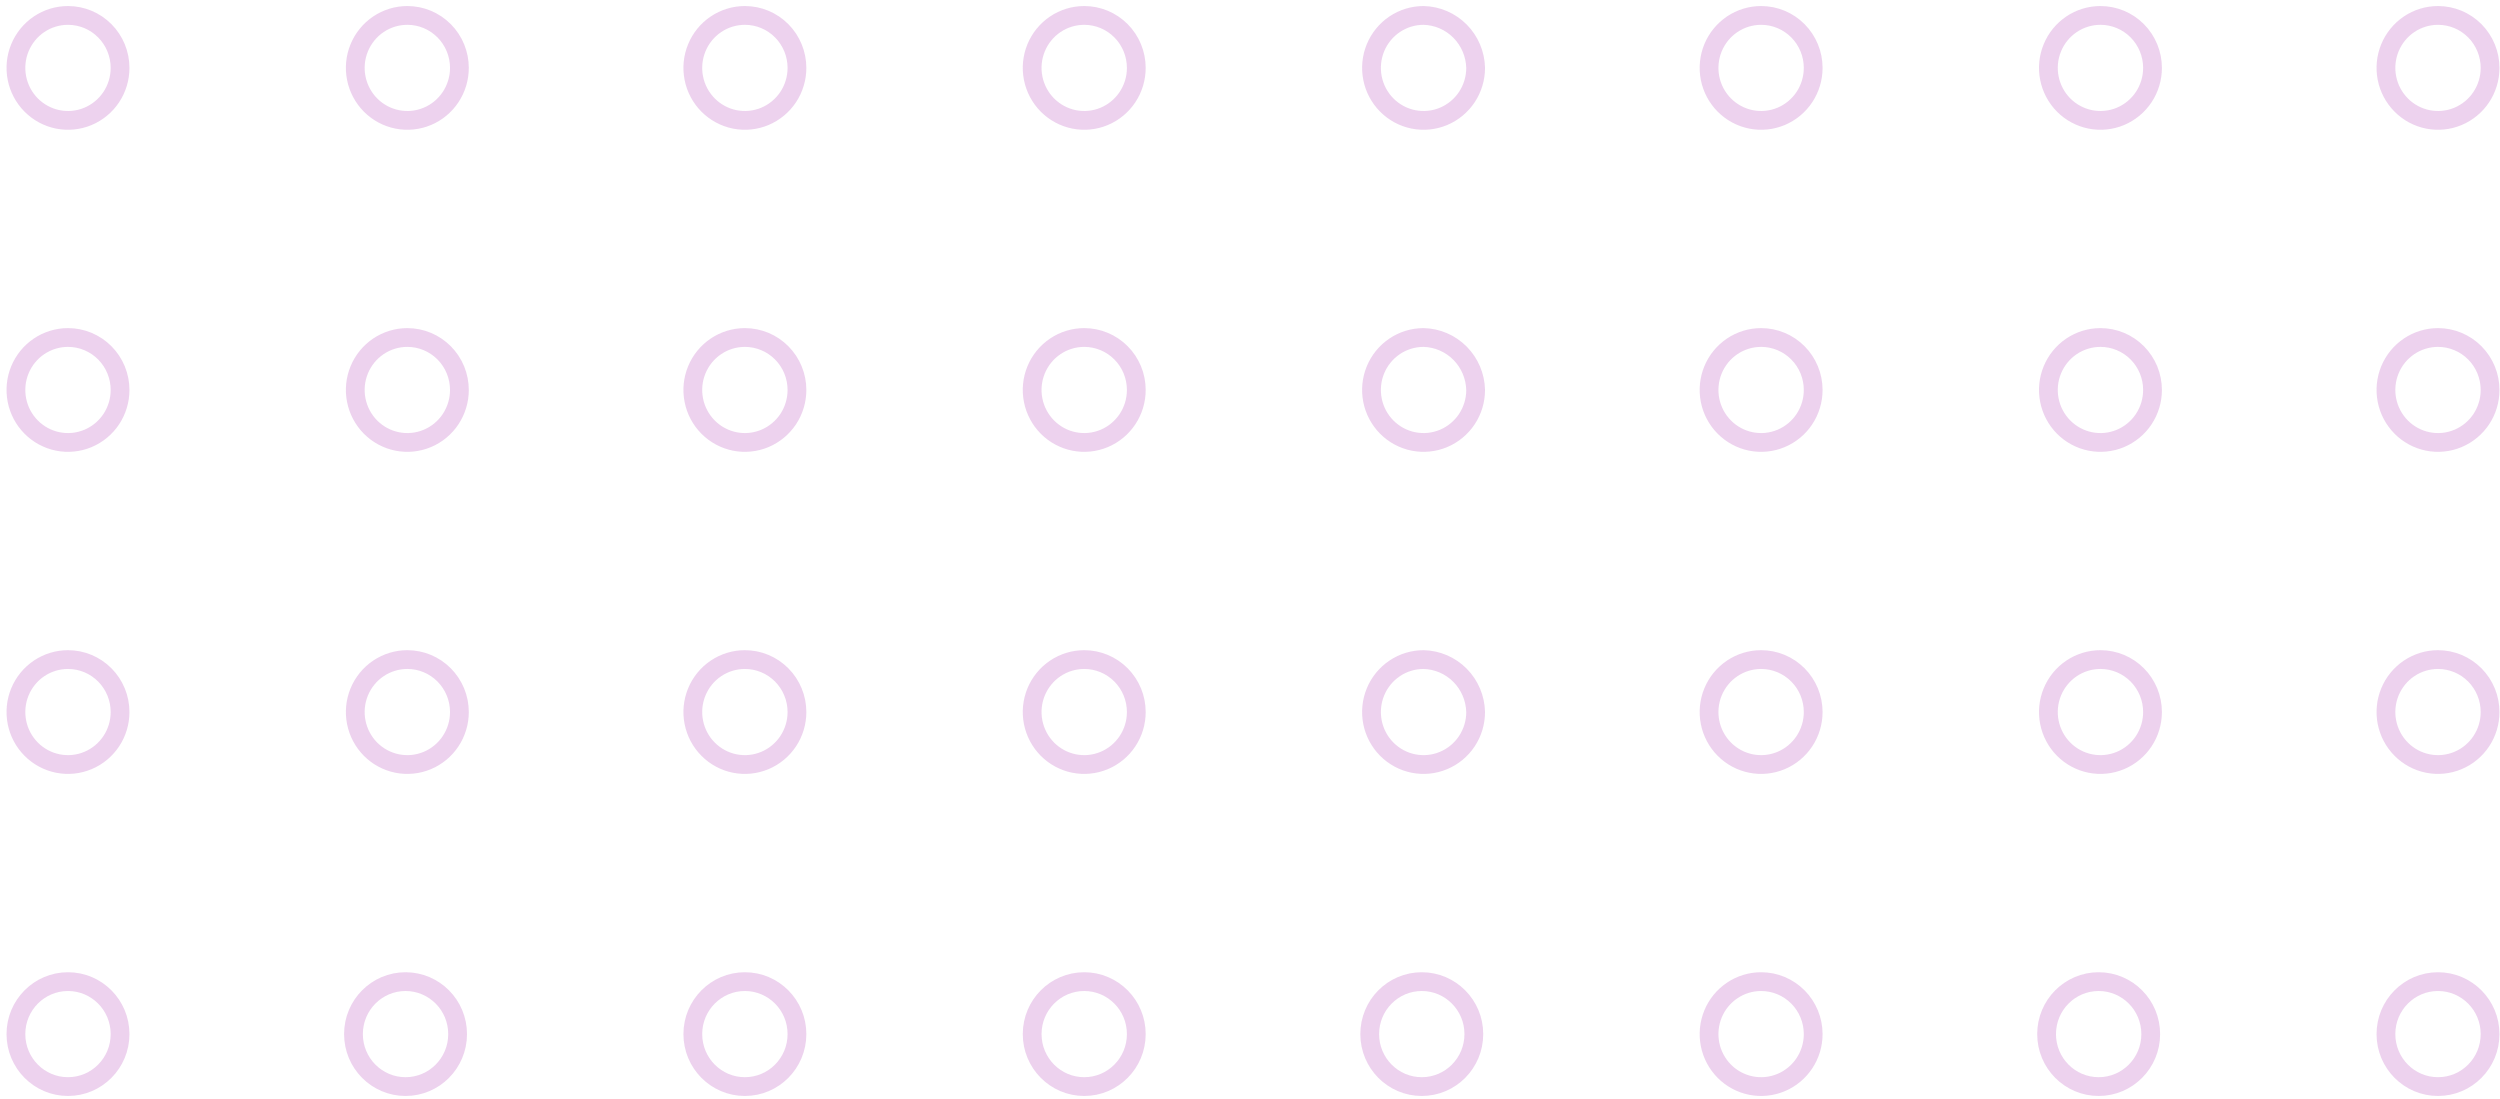 <svg width="157" height="69" viewBox="0 0 157 69" fill="none" xmlns="http://www.w3.org/2000/svg">
<g opacity="0.2">
<path d="M4.27 68.237C6.076 68.237 7.54 66.762 7.54 64.941C7.54 63.121 6.076 61.646 4.27 61.646C2.464 61.646 1 63.121 1 64.941C1 66.762 2.464 68.237 4.27 68.237Z" stroke="#A31FA9" stroke-width="1.179" stroke-miterlimit="10" stroke-linecap="round" stroke-linejoin="round"/>
<path d="M25.468 68.237C27.274 68.237 28.738 66.762 28.738 64.941C28.738 63.121 27.274 61.646 25.468 61.646C23.662 61.646 22.198 63.121 22.198 64.941C22.198 66.762 23.662 68.237 25.468 68.237Z" stroke="#A31FA9" stroke-width="1.179" stroke-miterlimit="10" stroke-linecap="round" stroke-linejoin="round"/>
<path d="M46.779 68.237C48.585 68.237 50.049 66.762 50.049 64.941C50.049 63.121 48.585 61.646 46.779 61.646C44.973 61.646 43.509 63.121 43.509 64.941C43.509 66.762 44.973 68.237 46.779 68.237Z" stroke="#A31FA9" stroke-width="1.179" stroke-miterlimit="10" stroke-linecap="round" stroke-linejoin="round"/>
<path d="M68.09 68.237C69.895 68.237 71.359 66.762 71.359 64.941C71.359 63.121 69.895 61.646 68.09 61.646C66.284 61.646 64.82 63.121 64.82 64.941C64.82 66.762 66.284 68.237 68.09 68.237Z" stroke="#A31FA9" stroke-width="1.179" stroke-miterlimit="10" stroke-linecap="round" stroke-linejoin="round"/>
<path d="M89.287 68.237C91.093 68.237 92.557 66.762 92.557 64.941C92.557 63.121 91.093 61.646 89.287 61.646C87.482 61.646 86.018 63.121 86.018 64.941C86.018 66.762 87.482 68.237 89.287 68.237Z" stroke="#A31FA9" stroke-width="1.179" stroke-miterlimit="10" stroke-linecap="round" stroke-linejoin="round"/>
<path d="M113.868 64.941C113.868 65.593 113.676 66.231 113.317 66.772C112.958 67.314 112.447 67.737 111.85 67.986C111.252 68.236 110.595 68.301 109.96 68.174C109.326 68.047 108.743 67.733 108.286 67.272C107.829 66.811 107.517 66.224 107.391 65.584C107.265 64.945 107.33 64.282 107.577 63.68C107.825 63.078 108.244 62.563 108.782 62.201C109.319 61.839 109.952 61.646 110.598 61.646C111.466 61.646 112.297 61.993 112.91 62.611C113.524 63.229 113.868 64.067 113.868 64.941V64.941Z" stroke="#A31FA9" stroke-width="1.179" stroke-miterlimit="10" stroke-linecap="round" stroke-linejoin="round"/>
<path d="M131.796 68.237C133.602 68.237 135.066 66.762 135.066 64.941C135.066 63.121 133.602 61.646 131.796 61.646C129.99 61.646 128.526 63.121 128.526 64.941C128.526 66.762 129.99 68.237 131.796 68.237Z" stroke="#A31FA9" stroke-width="1.179" stroke-miterlimit="10" stroke-linecap="round" stroke-linejoin="round"/>
<path d="M153.107 68.237C154.913 68.237 156.377 66.762 156.377 64.941C156.377 63.121 154.913 61.646 153.107 61.646C151.301 61.646 149.837 63.121 149.837 64.941C149.837 66.762 151.301 68.237 153.107 68.237Z" stroke="#A31FA9" stroke-width="1.179" stroke-miterlimit="10" stroke-linecap="round" stroke-linejoin="round"/>
<path d="M7.54 44.716C7.54 45.368 7.348 46.005 6.989 46.547C6.629 47.089 6.119 47.512 5.521 47.761C4.924 48.011 4.266 48.076 3.632 47.949C2.998 47.822 2.415 47.508 1.958 47.047C1.5 46.586 1.189 45.999 1.063 45.359C0.937 44.72 1.001 44.057 1.249 43.455C1.496 42.853 1.916 42.338 2.453 41.976C2.991 41.614 3.623 41.421 4.27 41.421C5.137 41.421 5.969 41.768 6.582 42.386C7.195 43.004 7.54 43.842 7.54 44.716V44.716Z" stroke="#A31FA9" stroke-width="1.179" stroke-miterlimit="10" stroke-linecap="round" stroke-linejoin="round"/>
<path d="M28.851 44.716C28.851 45.368 28.659 46.005 28.299 46.547C27.94 47.089 27.43 47.512 26.832 47.761C26.235 48.011 25.577 48.076 24.943 47.949C24.308 47.822 23.726 47.508 23.268 47.047C22.811 46.586 22.5 45.999 22.374 45.359C22.247 44.72 22.312 44.057 22.56 43.455C22.807 42.853 23.226 42.338 23.764 41.976C24.302 41.614 24.934 41.421 25.581 41.421C26.448 41.421 27.28 41.768 27.893 42.386C28.506 43.004 28.851 43.842 28.851 44.716V44.716Z" stroke="#A31FA9" stroke-width="1.179" stroke-miterlimit="10" stroke-linecap="round" stroke-linejoin="round"/>
<path d="M50.049 44.716C50.049 45.368 49.857 46.005 49.498 46.547C49.138 47.089 48.627 47.512 48.03 47.761C47.432 48.011 46.775 48.076 46.141 47.949C45.507 47.822 44.924 47.508 44.467 47.047C44.009 46.586 43.698 45.999 43.572 45.359C43.445 44.72 43.51 44.057 43.758 43.455C44.005 42.853 44.424 42.338 44.962 41.976C45.5 41.614 46.132 41.421 46.779 41.421C47.646 41.421 48.478 41.768 49.091 42.386C49.704 43.004 50.049 43.842 50.049 44.716V44.716Z" stroke="#A31FA9" stroke-width="1.179" stroke-miterlimit="10" stroke-linecap="round" stroke-linejoin="round"/>
<path d="M71.359 44.716C71.359 45.368 71.168 46.005 70.808 46.547C70.449 47.089 69.938 47.512 69.341 47.761C68.743 48.011 68.086 48.076 67.452 47.949C66.817 47.822 66.235 47.508 65.777 47.047C65.32 46.586 65.009 45.999 64.882 45.359C64.756 44.72 64.821 44.057 65.068 43.455C65.316 42.853 65.735 42.338 66.273 41.976C66.811 41.614 67.443 41.421 68.09 41.421C68.957 41.421 69.788 41.768 70.402 42.386C71.015 43.004 71.359 43.842 71.359 44.716V44.716Z" stroke="#A31FA9" stroke-width="1.179" stroke-miterlimit="10" stroke-linecap="round" stroke-linejoin="round"/>
<path d="M92.67 44.717C92.67 45.368 92.478 46.006 92.119 46.548C91.759 47.09 91.249 47.512 90.651 47.761C90.054 48.011 89.396 48.076 88.762 47.949C88.127 47.822 87.545 47.508 87.088 47.047C86.63 46.586 86.319 45.999 86.193 45.36C86.067 44.72 86.131 44.058 86.379 43.455C86.626 42.853 87.045 42.339 87.583 41.976C88.121 41.614 88.753 41.421 89.4 41.421C90.261 41.441 91.081 41.794 91.69 42.408C92.299 43.022 92.65 43.849 92.67 44.717V44.717Z" stroke="#A31FA9" stroke-width="1.179" stroke-miterlimit="10" stroke-linecap="round" stroke-linejoin="round"/>
<path d="M113.868 44.716C113.868 45.368 113.676 46.005 113.317 46.547C112.958 47.089 112.447 47.512 111.85 47.761C111.252 48.011 110.595 48.076 109.96 47.949C109.326 47.822 108.743 47.508 108.286 47.047C107.829 46.586 107.517 45.999 107.391 45.359C107.265 44.72 107.33 44.057 107.577 43.455C107.825 42.853 108.244 42.338 108.782 41.976C109.319 41.614 109.952 41.421 110.598 41.421C111.466 41.421 112.297 41.768 112.91 42.386C113.524 43.004 113.868 43.842 113.868 44.716V44.716Z" stroke="#A31FA9" stroke-width="1.179" stroke-miterlimit="10" stroke-linecap="round" stroke-linejoin="round"/>
<path d="M135.178 44.717C135.178 45.368 134.987 46.006 134.627 46.548C134.268 47.09 133.757 47.512 133.16 47.761C132.562 48.011 131.905 48.076 131.271 47.949C130.636 47.822 130.054 47.508 129.596 47.047C129.139 46.586 128.828 45.999 128.702 45.36C128.575 44.72 128.64 44.058 128.888 43.455C129.135 42.853 129.554 42.339 130.092 41.976C130.63 41.614 131.262 41.421 131.909 41.421C132.776 41.421 133.608 41.768 134.221 42.386C134.834 43.004 135.178 43.843 135.178 44.717V44.717Z" stroke="#A31FA9" stroke-width="1.179" stroke-miterlimit="10" stroke-linecap="round" stroke-linejoin="round"/>
<path d="M156.377 44.716C156.377 45.368 156.185 46.005 155.826 46.547C155.467 47.089 154.956 47.512 154.358 47.761C153.761 48.011 153.103 48.076 152.469 47.949C151.835 47.822 151.252 47.508 150.795 47.047C150.338 46.586 150.026 45.999 149.9 45.359C149.774 44.72 149.839 44.057 150.086 43.455C150.334 42.853 150.753 42.338 151.29 41.976C151.828 41.614 152.46 41.421 153.107 41.421C153.974 41.421 154.806 41.768 155.419 42.386C156.032 43.004 156.377 43.842 156.377 44.716V44.716Z" stroke="#A31FA9" stroke-width="1.179" stroke-miterlimit="10" stroke-linecap="round" stroke-linejoin="round"/>
<path d="M7.54 24.491C7.54 25.142 7.348 25.779 6.989 26.322C6.629 26.863 6.119 27.286 5.521 27.535C4.924 27.785 4.266 27.85 3.632 27.723C2.998 27.596 2.415 27.282 1.958 26.821C1.5 26.36 1.189 25.773 1.063 25.134C0.937 24.494 1.001 23.831 1.249 23.229C1.496 22.627 1.916 22.112 2.453 21.75C2.991 21.388 3.623 21.195 4.27 21.195C4.699 21.195 5.125 21.28 5.521 21.446C5.918 21.611 6.278 21.854 6.582 22.16C6.886 22.466 7.127 22.829 7.291 23.229C7.455 23.629 7.54 24.058 7.54 24.491V24.491Z" stroke="#A31FA9" stroke-width="1.179" stroke-miterlimit="10" stroke-linecap="round" stroke-linejoin="round"/>
<path d="M28.851 24.491C28.851 25.142 28.659 25.779 28.299 26.322C27.94 26.863 27.43 27.286 26.832 27.535C26.235 27.785 25.577 27.85 24.943 27.723C24.308 27.596 23.726 27.282 23.268 26.821C22.811 26.36 22.5 25.773 22.374 25.134C22.247 24.494 22.312 23.831 22.56 23.229C22.807 22.627 23.226 22.112 23.764 21.75C24.302 21.388 24.934 21.195 25.581 21.195C26.01 21.195 26.435 21.28 26.832 21.446C27.229 21.611 27.589 21.854 27.893 22.16C28.197 22.466 28.437 22.829 28.602 23.229C28.766 23.629 28.851 24.058 28.851 24.491Z" stroke="#A31FA9" stroke-width="1.179" stroke-miterlimit="10" stroke-linecap="round" stroke-linejoin="round"/>
<path d="M50.049 24.491C50.049 25.142 49.857 25.779 49.498 26.322C49.138 26.863 48.627 27.286 48.03 27.535C47.432 27.785 46.775 27.85 46.141 27.723C45.507 27.596 44.924 27.282 44.467 26.821C44.009 26.36 43.698 25.773 43.572 25.134C43.445 24.494 43.51 23.831 43.758 23.229C44.005 22.627 44.424 22.112 44.962 21.75C45.5 21.388 46.132 21.195 46.779 21.195C47.208 21.195 47.633 21.28 48.03 21.446C48.427 21.611 48.787 21.854 49.091 22.16C49.395 22.466 49.635 22.829 49.8 23.229C49.964 23.629 50.049 24.058 50.049 24.491V24.491Z" stroke="#A31FA9" stroke-width="1.179" stroke-miterlimit="10" stroke-linecap="round" stroke-linejoin="round"/>
<path d="M71.359 24.491C71.359 25.142 71.168 25.779 70.808 26.322C70.449 26.863 69.938 27.286 69.341 27.535C68.743 27.785 68.086 27.85 67.452 27.723C66.817 27.596 66.235 27.282 65.777 26.821C65.32 26.36 65.009 25.773 64.882 25.134C64.756 24.494 64.821 23.831 65.068 23.229C65.316 22.627 65.735 22.112 66.273 21.75C66.811 21.388 67.443 21.195 68.09 21.195C68.519 21.195 68.944 21.28 69.341 21.446C69.737 21.611 70.098 21.854 70.402 22.16C70.705 22.466 70.946 22.829 71.111 23.229C71.275 23.629 71.359 24.058 71.359 24.491V24.491Z" stroke="#A31FA9" stroke-width="1.179" stroke-miterlimit="10" stroke-linecap="round" stroke-linejoin="round"/>
<path d="M92.67 24.491C92.67 25.142 92.478 25.779 92.119 26.322C91.759 26.863 91.249 27.286 90.651 27.535C90.054 27.785 89.396 27.85 88.762 27.723C88.127 27.596 87.545 27.282 87.088 26.821C86.63 26.36 86.319 25.773 86.193 25.134C86.067 24.494 86.131 23.831 86.379 23.229C86.626 22.627 87.045 22.112 87.583 21.75C88.121 21.388 88.753 21.195 89.4 21.195C90.261 21.215 91.081 21.568 91.69 22.182C92.299 22.796 92.65 23.623 92.67 24.491V24.491Z" stroke="#A31FA9" stroke-width="1.179" stroke-miterlimit="10" stroke-linecap="round" stroke-linejoin="round"/>
<path d="M113.868 24.491C113.868 25.142 113.676 25.779 113.317 26.322C112.958 26.863 112.447 27.286 111.85 27.535C111.252 27.785 110.595 27.85 109.96 27.723C109.326 27.596 108.743 27.282 108.286 26.821C107.829 26.36 107.517 25.773 107.391 25.134C107.265 24.494 107.33 23.831 107.577 23.229C107.825 22.627 108.244 22.112 108.782 21.75C109.319 21.388 109.952 21.195 110.598 21.195C111.028 21.195 111.453 21.28 111.85 21.446C112.246 21.611 112.607 21.854 112.91 22.16C113.214 22.466 113.455 22.829 113.619 23.229C113.784 23.629 113.868 24.058 113.868 24.491Z" stroke="#A31FA9" stroke-width="1.179" stroke-miterlimit="10" stroke-linecap="round" stroke-linejoin="round"/>
<path d="M135.178 24.491C135.178 25.142 134.987 25.779 134.627 26.322C134.268 26.863 133.757 27.286 133.16 27.535C132.562 27.785 131.905 27.85 131.271 27.723C130.636 27.596 130.054 27.282 129.596 26.821C129.139 26.36 128.828 25.773 128.702 25.134C128.575 24.494 128.64 23.831 128.888 23.229C129.135 22.627 129.554 22.112 130.092 21.75C130.63 21.388 131.262 21.195 131.909 21.195C132.338 21.195 132.763 21.28 133.16 21.446C133.557 21.611 133.917 21.854 134.221 22.16C134.524 22.466 134.765 22.829 134.93 23.229C135.094 23.629 135.178 24.058 135.178 24.491V24.491Z" stroke="#A31FA9" stroke-width="1.179" stroke-miterlimit="10" stroke-linecap="round" stroke-linejoin="round"/>
<path d="M156.377 24.491C156.377 25.142 156.185 25.779 155.826 26.322C155.467 26.863 154.956 27.286 154.358 27.535C153.761 27.785 153.103 27.85 152.469 27.723C151.835 27.596 151.252 27.282 150.795 26.821C150.338 26.36 150.026 25.773 149.9 25.134C149.774 24.494 149.839 23.831 150.086 23.229C150.334 22.627 150.753 22.112 151.29 21.75C151.828 21.388 152.46 21.195 153.107 21.195C153.536 21.195 153.962 21.28 154.358 21.446C154.755 21.611 155.116 21.854 155.419 22.16C155.723 22.466 155.964 22.829 156.128 23.229C156.292 23.629 156.377 24.058 156.377 24.491V24.491Z" stroke="#A31FA9" stroke-width="1.179" stroke-miterlimit="10" stroke-linecap="round" stroke-linejoin="round"/>
<path d="M7.54 4.265C7.54 4.917 7.348 5.554 6.989 6.096C6.629 6.638 6.119 7.06 5.521 7.31C4.924 7.559 4.266 7.624 3.632 7.497C2.998 7.37 2.415 7.056 1.958 6.595C1.5 6.134 1.189 5.547 1.063 4.908C0.937 4.268 1.001 3.606 1.249 3.003C1.496 2.401 1.916 1.887 2.453 1.524C2.991 1.162 3.623 0.969 4.27 0.969C5.137 0.969 5.969 1.316 6.582 1.934C7.195 2.552 7.54 3.391 7.54 4.265V4.265Z" stroke="#A31FA9" stroke-width="1.179" stroke-miterlimit="10" stroke-linecap="round" stroke-linejoin="round"/>
<path d="M28.851 4.265C28.851 4.917 28.659 5.554 28.299 6.096C27.94 6.638 27.43 7.06 26.832 7.31C26.235 7.559 25.577 7.624 24.943 7.497C24.308 7.37 23.726 7.056 23.268 6.595C22.811 6.134 22.5 5.547 22.374 4.908C22.247 4.268 22.312 3.606 22.56 3.003C22.807 2.401 23.226 1.887 23.764 1.524C24.302 1.162 24.934 0.969 25.581 0.969C26.448 0.969 27.28 1.316 27.893 1.934C28.506 2.552 28.851 3.391 28.851 4.265V4.265Z" stroke="#A31FA9" stroke-width="1.179" stroke-miterlimit="10" stroke-linecap="round" stroke-linejoin="round"/>
<path d="M50.049 4.265C50.049 4.917 49.857 5.554 49.498 6.096C49.138 6.638 48.627 7.06 48.03 7.31C47.432 7.559 46.775 7.624 46.141 7.497C45.507 7.37 44.924 7.056 44.467 6.595C44.009 6.134 43.698 5.547 43.572 4.908C43.445 4.268 43.51 3.606 43.758 3.003C44.005 2.401 44.424 1.887 44.962 1.524C45.5 1.162 46.132 0.969 46.779 0.969C47.646 0.969 48.478 1.316 49.091 1.934C49.704 2.552 50.049 3.391 50.049 4.265V4.265Z" stroke="#A31FA9" stroke-width="1.179" stroke-miterlimit="10" stroke-linecap="round" stroke-linejoin="round"/>
<path d="M71.359 4.265C71.359 4.917 71.168 5.554 70.808 6.096C70.449 6.638 69.938 7.06 69.341 7.31C68.743 7.559 68.086 7.624 67.452 7.497C66.817 7.37 66.235 7.056 65.777 6.595C65.32 6.134 65.009 5.547 64.882 4.908C64.756 4.268 64.821 3.606 65.068 3.003C65.316 2.401 65.735 1.887 66.273 1.524C66.811 1.162 67.443 0.969 68.09 0.969C68.957 0.969 69.788 1.316 70.402 1.934C71.015 2.552 71.359 3.391 71.359 4.265V4.265Z" stroke="#A31FA9" stroke-width="1.179" stroke-miterlimit="10" stroke-linecap="round" stroke-linejoin="round"/>
<path d="M92.67 4.265C92.67 4.917 92.478 5.554 92.119 6.096C91.759 6.638 91.249 7.06 90.651 7.31C90.054 7.559 89.396 7.624 88.762 7.497C88.127 7.37 87.545 7.056 87.088 6.595C86.63 6.134 86.319 5.547 86.193 4.908C86.067 4.268 86.131 3.606 86.379 3.003C86.626 2.401 87.045 1.887 87.583 1.524C88.121 1.162 88.753 0.969 89.4 0.969C90.261 0.989 91.081 1.342 91.69 1.956C92.299 2.57 92.65 3.397 92.67 4.265V4.265Z" stroke="#A31FA9" stroke-width="1.179" stroke-miterlimit="10" stroke-linecap="round" stroke-linejoin="round"/>
<path d="M113.868 4.265C113.868 4.917 113.676 5.554 113.317 6.096C112.958 6.638 112.447 7.06 111.85 7.31C111.252 7.559 110.595 7.624 109.96 7.497C109.326 7.37 108.743 7.056 108.286 6.595C107.829 6.134 107.517 5.547 107.391 4.908C107.265 4.268 107.33 3.606 107.577 3.003C107.825 2.401 108.244 1.887 108.782 1.524C109.319 1.162 109.952 0.969 110.598 0.969C111.466 0.969 112.297 1.316 112.91 1.934C113.524 2.552 113.868 3.391 113.868 4.265V4.265Z" stroke="#A31FA9" stroke-width="1.179" stroke-miterlimit="10" stroke-linecap="round" stroke-linejoin="round"/>
<path d="M135.178 4.265C135.178 4.917 134.987 5.554 134.627 6.096C134.268 6.638 133.757 7.06 133.16 7.31C132.562 7.559 131.905 7.624 131.271 7.497C130.636 7.37 130.054 7.056 129.596 6.595C129.139 6.134 128.828 5.547 128.702 4.908C128.575 4.268 128.64 3.606 128.888 3.003C129.135 2.401 129.554 1.887 130.092 1.524C130.63 1.162 131.262 0.969 131.909 0.969C132.776 0.969 133.608 1.316 134.221 1.934C134.834 2.552 135.178 3.391 135.178 4.265V4.265Z" stroke="#A31FA9" stroke-width="1.179" stroke-miterlimit="10" stroke-linecap="round" stroke-linejoin="round"/>
<path d="M156.377 4.265C156.377 4.917 156.185 5.554 155.826 6.096C155.467 6.638 154.956 7.06 154.358 7.31C153.761 7.559 153.103 7.624 152.469 7.497C151.835 7.37 151.252 7.056 150.795 6.595C150.338 6.134 150.026 5.547 149.9 4.908C149.774 4.268 149.839 3.606 150.086 3.003C150.334 2.401 150.753 1.887 151.29 1.524C151.828 1.162 152.46 0.969 153.107 0.969C153.974 0.969 154.806 1.316 155.419 1.934C156.032 2.552 156.377 3.391 156.377 4.265V4.265Z" stroke="#A31FA9" stroke-width="1.179" stroke-miterlimit="10" stroke-linecap="round" stroke-linejoin="round"/>
</g>
</svg>
